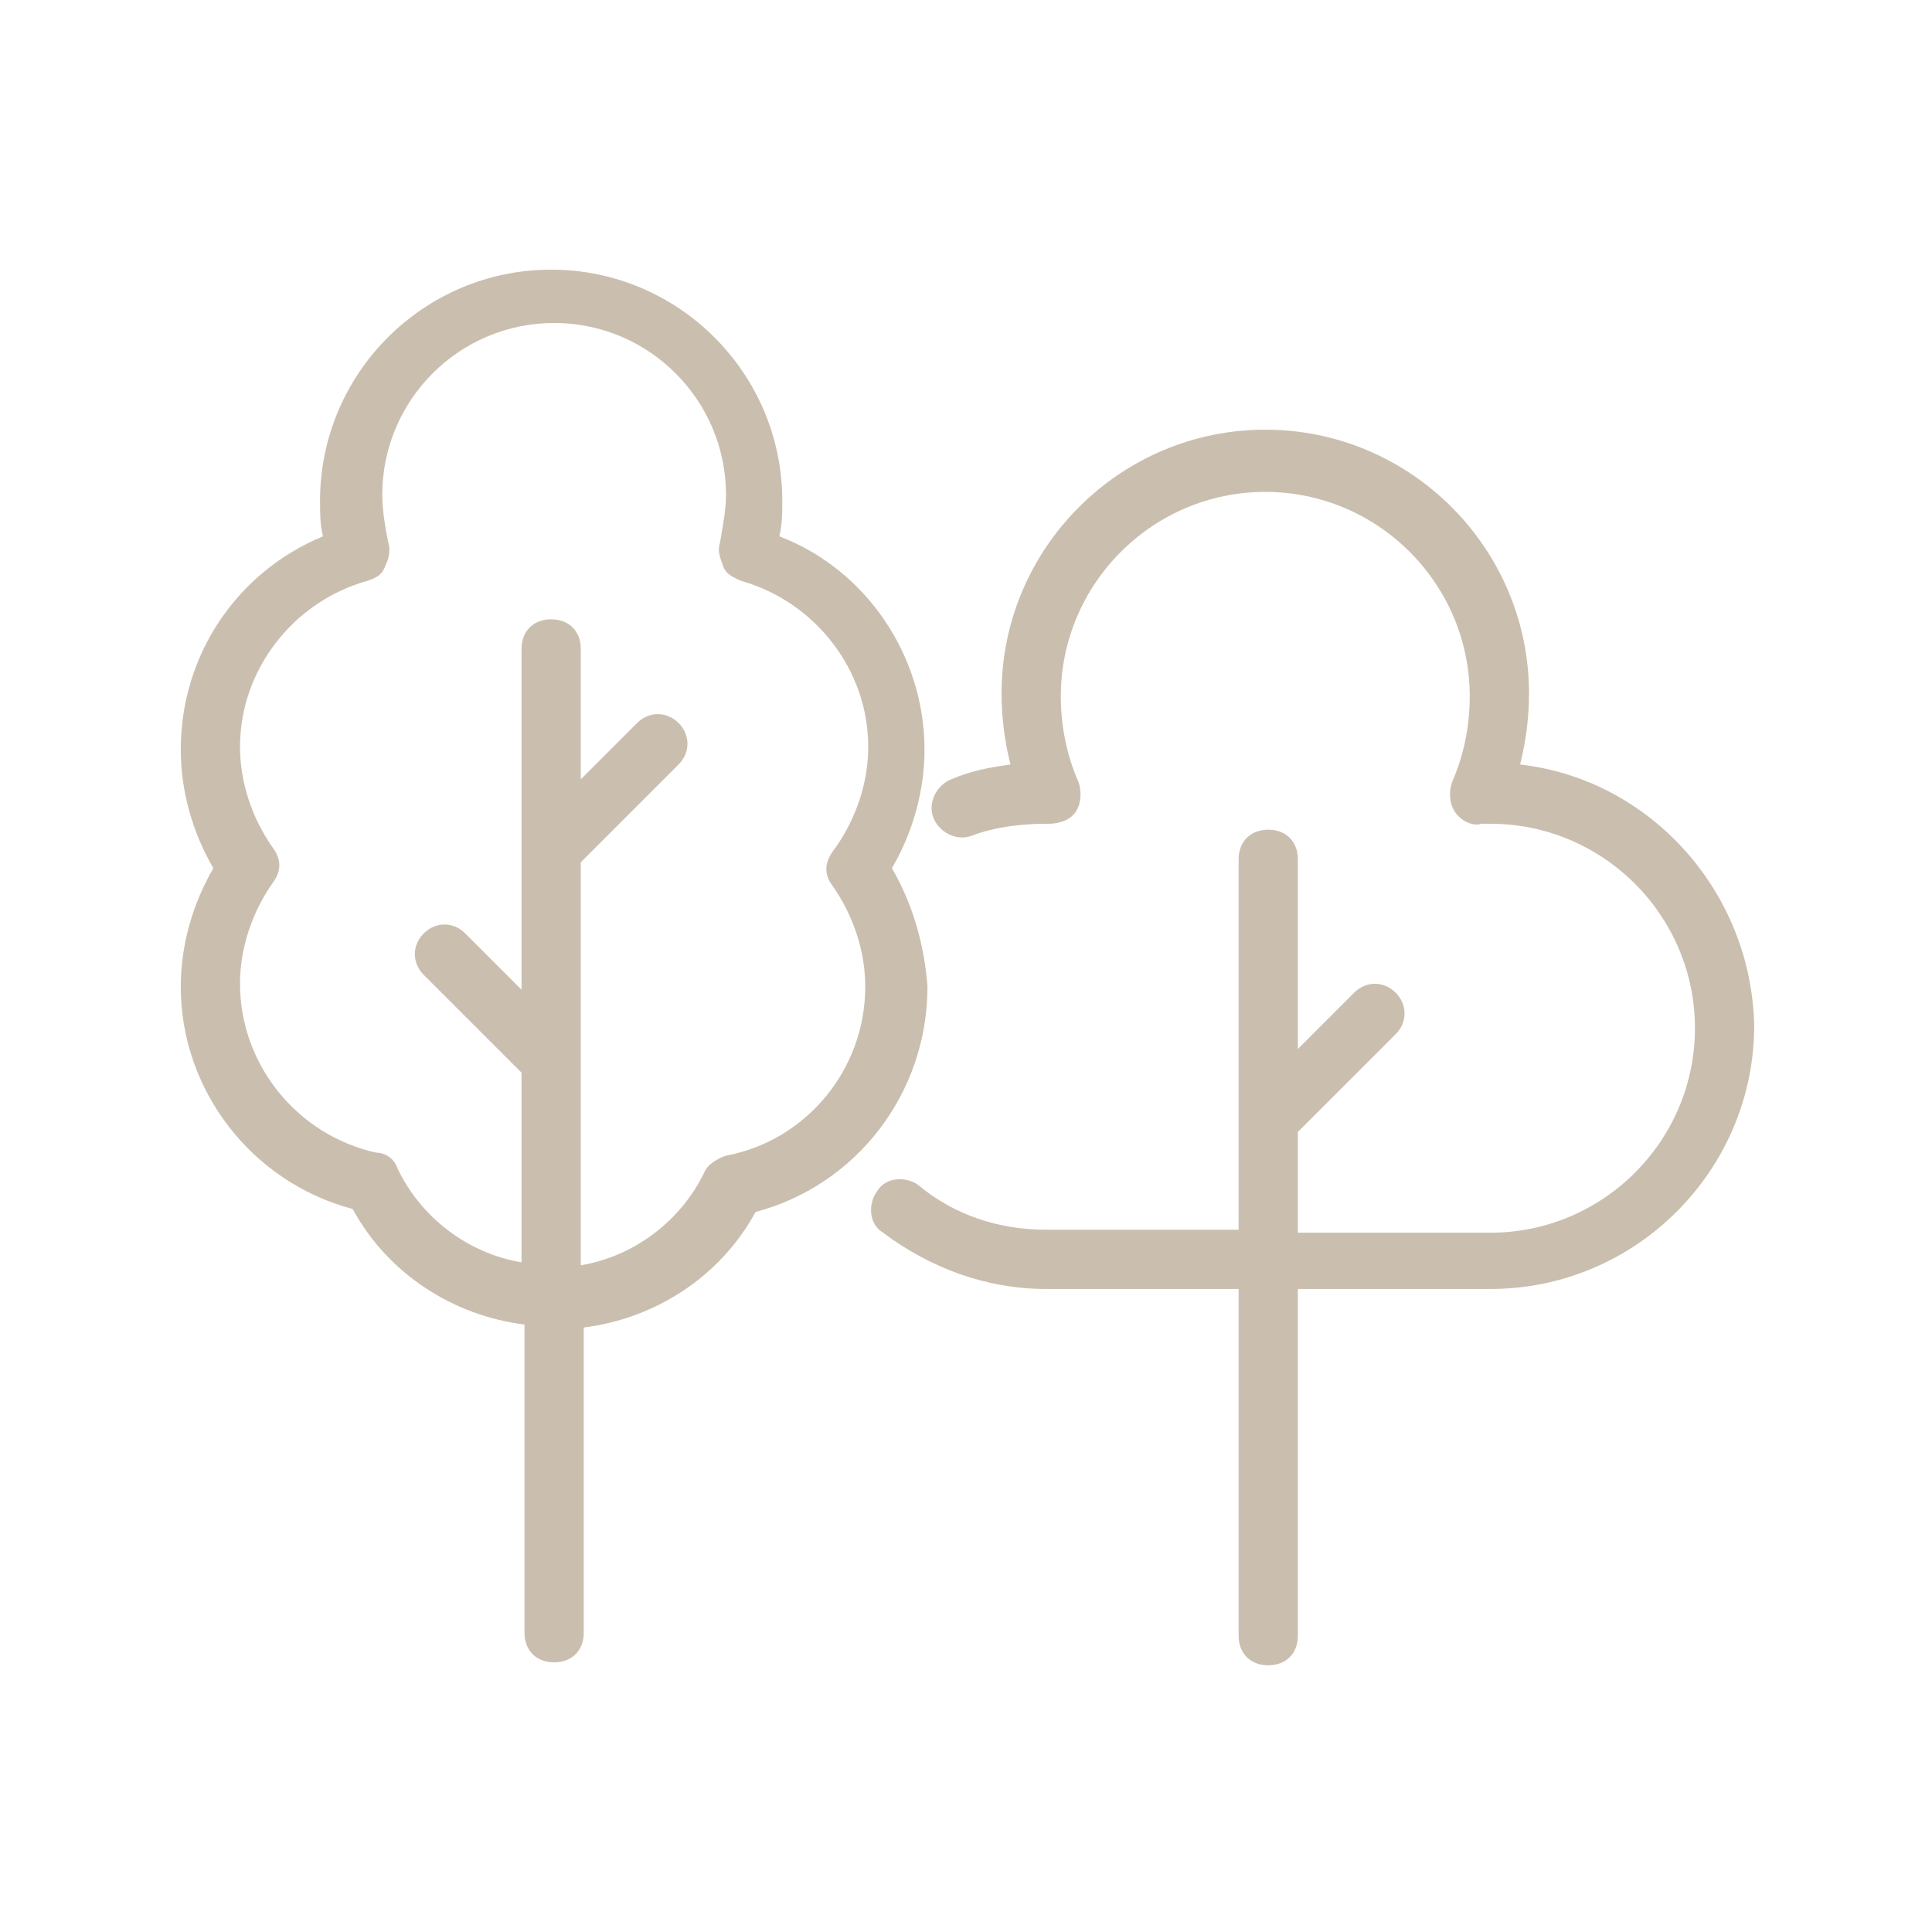<?xml version="1.0" encoding="UTF-8"?>
<!-- Generator: Adobe Illustrator 27.8.0, SVG Export Plug-In . SVG Version: 6.00 Build 0)  -->
<svg xmlns="http://www.w3.org/2000/svg" xmlns:xlink="http://www.w3.org/1999/xlink" version="1.1" id="Laag_1" x="0px" y="0px" viewBox="0 0 65.2 65.2" style="enable-background:new 0 0 65.2 65.2;" xml:space="preserve">
<style type="text/css">
	.st0{fill:#CABFAF;}
</style>
<g>
	<path class="st0" d="M30.1,29.3c0.7-1.2,1.1-2.6,1.1-4c0-3.2-2-6.1-4.9-7.2c0.1-0.4,0.1-0.8,0.1-1.2c0-4.3-3.5-7.8-7.8-7.8   s-7.8,3.5-7.8,7.8c0,0.4,0,0.8,0.1,1.2c-2.9,1.2-4.8,4-4.8,7.2c0,1.4,0.4,2.8,1.1,4c-0.7,1.2-1.1,2.6-1.1,4c0,3.5,2.4,6.6,5.8,7.5   c1.2,2.2,3.4,3.6,5.8,3.9v10.4c0,0.6,0.4,1,1,1s1-0.4,1-1V44.8c2.4-0.3,4.6-1.7,5.8-3.9c3.4-0.9,5.8-4,5.8-7.6   C31.2,31.9,30.8,30.5,30.1,29.3z M28.1,29.9c0.7,1,1.1,2.2,1.1,3.4c0,2.8-2,5.2-4.7,5.7c-0.3,0.1-0.6,0.3-0.7,0.5   c-0.8,1.7-2.4,2.9-4.2,3.2V29.1l3.3-3.3c0.4-0.4,0.4-1,0-1.4s-1-0.4-1.4,0l-1.9,1.9v-4.4c0-0.6-0.4-1-1-1s-1,0.4-1,1v11.5l-1.9-1.9   c-0.4-0.4-1-0.4-1.4,0s-0.4,1,0,1.4l3.3,3.3v6.4c-1.8-0.3-3.4-1.5-4.2-3.2c-0.1-0.3-0.4-0.5-0.7-0.5c-2.7-0.6-4.6-3-4.6-5.7   c0-1.2,0.4-2.4,1.1-3.4c0.3-0.4,0.3-0.8,0-1.2c-0.7-1-1.1-2.2-1.1-3.4c0-2.6,1.8-4.9,4.3-5.6c0.3-0.1,0.5-0.2,0.6-0.5   c0.1-0.2,0.2-0.5,0.1-0.8c-0.1-0.5-0.2-1.1-0.2-1.6c0-3.2,2.6-5.8,5.8-5.8s5.8,2.6,5.8,5.8c0,0.5-0.1,1-0.2,1.6   c-0.1,0.3,0,0.5,0.1,0.8s0.4,0.4,0.6,0.5c2.5,0.7,4.3,3,4.3,5.6c0,1.2-0.4,2.4-1.1,3.4C27.8,29.1,27.8,29.5,28.1,29.9z"></path>
	<path class="st0" d="M51.3,25.8c0.2-0.8,0.3-1.6,0.3-2.4c0-4.9-4-8.9-8.9-8.9s-8.9,4-8.9,8.9c0,0.8,0.1,1.6,0.3,2.4   c-0.7,0.1-1.3,0.2-2,0.5c-0.5,0.2-0.8,0.8-0.6,1.3c0.2,0.5,0.8,0.8,1.3,0.6c0.8-0.3,1.7-0.4,2.5-0.4l0.1,0c0.3,0,0.7-0.1,0.9-0.4   c0.2-0.3,0.2-0.7,0.1-1c-0.4-0.9-0.6-1.9-0.6-2.9c0-3.8,3.1-6.9,6.9-6.9s6.9,3.1,6.9,6.9c0,1-0.2,2-0.6,2.9c-0.1,0.3-0.1,0.7,0.1,1   c0.2,0.3,0.6,0.5,0.9,0.4l0.1,0c0.1,0,0.1,0,0.2,0c3.8,0,6.9,3.1,6.9,6.9c0,3.8-3.1,6.9-6.9,6.9h-6.5v-3.4l3.3-3.3   c0.4-0.4,0.4-1,0-1.4s-1-0.4-1.4,0l-1.9,1.9V29c0-0.6-0.4-1-1-1s-1,0.4-1,1v12.5h-6.5c-1.6,0-3.1-0.5-4.3-1.5   c-0.4-0.3-1.1-0.3-1.4,0.2c-0.3,0.4-0.3,1.1,0.2,1.4c1.6,1.2,3.5,1.9,5.5,1.9h6.5v11.7c0,0.6,0.4,1,1,1s1-0.4,1-1V43.5h6.5   c4.9,0,8.9-4,8.9-8.9C59.1,30.1,55.7,26.3,51.3,25.8z"></path>
</g>
</svg>
